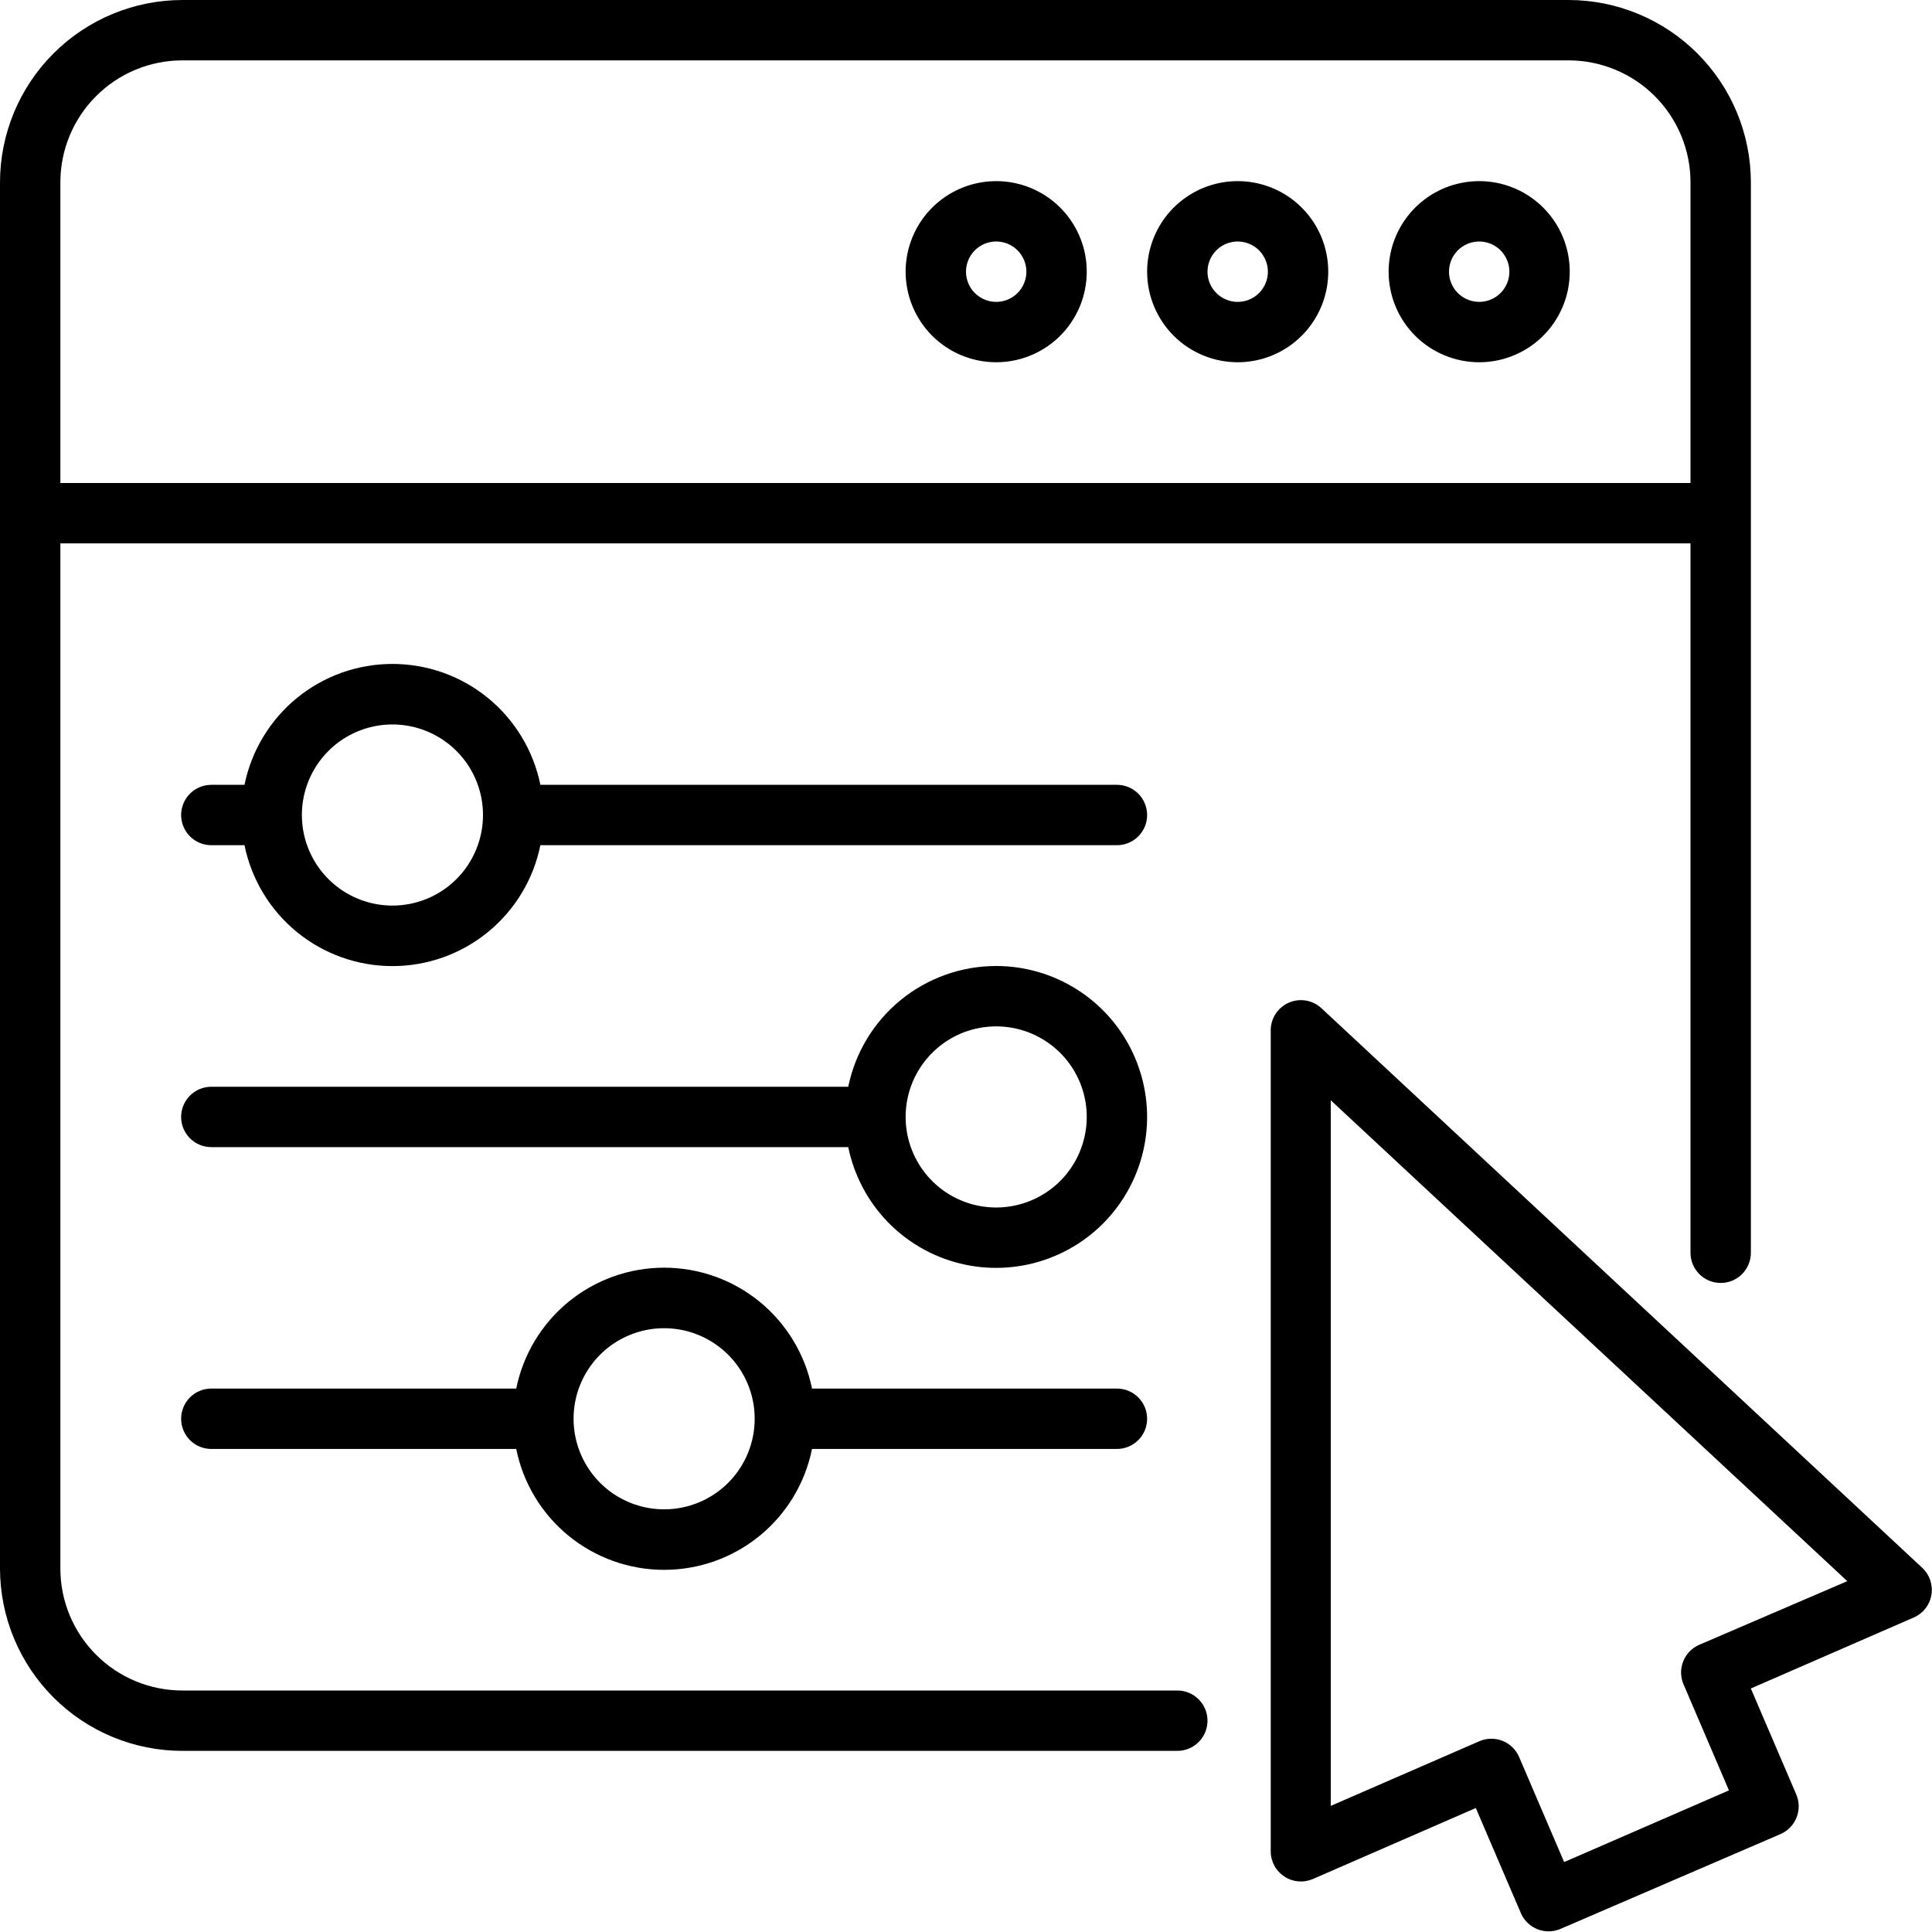 <svg width="40" height="40" viewBox="0 0 40 40" fill="none" xmlns="http://www.w3.org/2000/svg">
<g clip-path="url(#clip0_3387_1353)">
<path d="M27.359 20.874C27.27 20.791 27.158 20.736 27.039 20.716C26.919 20.695 26.796 20.71 26.684 20.759C26.573 20.807 26.478 20.887 26.412 20.988C26.345 21.09 26.309 21.209 26.309 21.33V38.33C26.309 38.434 26.335 38.536 26.384 38.627C26.433 38.718 26.505 38.795 26.592 38.852C26.678 38.909 26.778 38.943 26.881 38.952C26.985 38.961 27.089 38.943 27.184 38.902L30.555 37.433L31.493 39.621C31.561 39.77 31.686 39.887 31.84 39.946C31.994 40.004 32.164 40 32.315 39.933L36.874 37.968C37.024 37.899 37.141 37.775 37.199 37.621C37.258 37.467 37.253 37.296 37.187 37.146L36.249 34.958L39.621 33.489C39.716 33.448 39.8 33.383 39.864 33.302C39.928 33.22 39.97 33.123 39.987 33.021C40.005 32.919 39.996 32.814 39.963 32.715C39.93 32.617 39.872 32.529 39.796 32.458L27.359 20.874ZM35.171 34.058C35.021 34.126 34.904 34.251 34.846 34.405C34.787 34.559 34.792 34.73 34.859 34.88L35.796 37.068L32.384 38.552L31.446 36.364C31.378 36.215 31.253 36.098 31.099 36.039C30.945 35.981 30.775 35.985 30.624 36.052L27.552 37.389V22.78L38.246 32.736L35.171 34.058Z" fill="black"/>
<path d="M24.375 36.25C24.541 36.25 24.7 36.184 24.817 36.067C24.934 35.95 25 35.791 25 35.625C25 35.459 24.934 35.3 24.817 35.183C24.7 35.066 24.541 35 24.375 35H3.775C3.105 35 2.463 34.734 1.99 34.26C1.516 33.787 1.25 33.145 1.25 32.475V11.25H35V25.938C35 26.103 35.066 26.262 35.183 26.379C35.3 26.497 35.459 26.562 35.625 26.562C35.791 26.562 35.95 26.497 36.067 26.379C36.184 26.262 36.25 26.103 36.25 25.938V3.775C36.249 2.774 35.851 1.814 35.143 1.107C34.436 0.399 33.476 0.001 32.475 0L3.775 0C2.774 0.001 1.814 0.399 1.107 1.107C0.399 1.814 0.001 2.774 0 3.775L0 32.478C0.002 33.478 0.4 34.437 1.108 35.145C1.815 35.852 2.775 36.249 3.775 36.25H24.375ZM3.775 1.25H32.478C33.147 1.251 33.789 1.517 34.262 1.991C34.734 2.464 35 3.106 35 3.775V10H1.25V3.775C1.25 3.105 1.516 2.463 1.99 1.99C2.463 1.516 3.105 1.25 3.775 1.25Z" fill="black"/>
<path d="M30.625 7.5C30.996 7.5 31.358 7.39 31.667 7.184C31.975 6.978 32.215 6.685 32.357 6.343C32.499 6 32.536 5.623 32.464 5.259C32.392 4.895 32.213 4.561 31.951 4.299C31.689 4.037 31.355 3.858 30.991 3.786C30.627 3.714 30.25 3.751 29.907 3.893C29.565 4.035 29.272 4.275 29.066 4.583C28.86 4.892 28.75 5.254 28.75 5.625C28.75 6.122 28.948 6.599 29.299 6.951C29.651 7.302 30.128 7.5 30.625 7.5ZM30.625 5C30.749 5 30.869 5.037 30.972 5.105C31.075 5.174 31.155 5.272 31.202 5.386C31.25 5.5 31.262 5.626 31.238 5.747C31.214 5.868 31.154 5.98 31.067 6.067C30.98 6.154 30.868 6.214 30.747 6.238C30.626 6.262 30.5 6.25 30.386 6.202C30.272 6.155 30.174 6.075 30.105 5.972C30.037 5.869 30 5.749 30 5.625C30 5.459 30.066 5.3 30.183 5.183C30.3 5.066 30.459 5 30.625 5Z" fill="black"/>
<path d="M25.625 7.5C25.996 7.5 26.358 7.39 26.667 7.184C26.975 6.978 27.215 6.685 27.357 6.343C27.499 6 27.536 5.623 27.464 5.259C27.392 4.895 27.213 4.561 26.951 4.299C26.689 4.037 26.355 3.858 25.991 3.786C25.627 3.714 25.25 3.751 24.907 3.893C24.565 4.035 24.272 4.275 24.066 4.583C23.86 4.892 23.75 5.254 23.75 5.625C23.75 6.122 23.948 6.599 24.299 6.951C24.651 7.302 25.128 7.5 25.625 7.5ZM25.625 5C25.749 5 25.869 5.037 25.972 5.105C26.075 5.174 26.155 5.272 26.202 5.386C26.25 5.5 26.262 5.626 26.238 5.747C26.214 5.868 26.154 5.98 26.067 6.067C25.98 6.154 25.868 6.214 25.747 6.238C25.626 6.262 25.5 6.25 25.386 6.202C25.272 6.155 25.174 6.075 25.105 5.972C25.037 5.869 25 5.749 25 5.625C25 5.459 25.066 5.3 25.183 5.183C25.3 5.066 25.459 5 25.625 5Z" fill="black"/>
<path d="M20.625 7.5C20.996 7.5 21.358 7.39 21.667 7.184C21.975 6.978 22.215 6.685 22.357 6.343C22.499 6 22.536 5.623 22.464 5.259C22.392 4.895 22.213 4.561 21.951 4.299C21.689 4.037 21.355 3.858 20.991 3.786C20.627 3.714 20.25 3.751 19.907 3.893C19.565 4.035 19.272 4.275 19.066 4.583C18.86 4.892 18.75 5.254 18.75 5.625C18.75 6.122 18.948 6.599 19.299 6.951C19.651 7.302 20.128 7.5 20.625 7.5ZM20.625 5C20.749 5 20.869 5.037 20.972 5.105C21.075 5.174 21.155 5.272 21.202 5.386C21.25 5.5 21.262 5.626 21.238 5.747C21.214 5.868 21.154 5.98 21.067 6.067C20.98 6.154 20.868 6.214 20.747 6.238C20.626 6.262 20.5 6.25 20.386 6.202C20.272 6.155 20.174 6.075 20.105 5.972C20.037 5.869 20 5.749 20 5.625C20 5.459 20.066 5.3 20.183 5.183C20.3 5.066 20.459 5 20.625 5Z" fill="black"/>
<path d="M23.125 16.249H11.188C11.044 15.543 10.661 14.908 10.103 14.451C9.545 13.995 8.846 13.746 8.125 13.746C7.404 13.746 6.705 13.995 6.147 14.451C5.589 14.908 5.206 15.543 5.062 16.249H4.375C4.209 16.249 4.05 16.315 3.933 16.432C3.816 16.549 3.75 16.709 3.75 16.874C3.75 17.04 3.816 17.199 3.933 17.316C4.05 17.433 4.209 17.499 4.375 17.499H5.062C5.206 18.206 5.589 18.841 6.147 19.297C6.705 19.753 7.404 20.002 8.125 20.002C8.846 20.002 9.545 19.753 10.103 19.297C10.661 18.841 11.044 18.206 11.188 17.499H23.125C23.291 17.499 23.45 17.433 23.567 17.316C23.684 17.199 23.75 17.04 23.75 16.874C23.75 16.709 23.684 16.549 23.567 16.432C23.45 16.315 23.291 16.249 23.125 16.249ZM8.125 18.749C7.754 18.749 7.392 18.639 7.083 18.433C6.775 18.227 6.535 17.934 6.393 17.592C6.251 17.249 6.214 16.872 6.286 16.508C6.358 16.145 6.537 15.811 6.799 15.548C7.061 15.286 7.395 15.108 7.759 15.035C8.123 14.963 8.5 15 8.843 15.142C9.185 15.284 9.478 15.524 9.684 15.832C9.89 16.141 10 16.503 10 16.874C10 17.372 9.802 17.848 9.451 18.2C9.099 18.552 8.622 18.749 8.125 18.749Z" fill="black"/>
<path d="M16.812 28.749C16.669 28.043 16.286 27.408 15.728 26.951C15.169 26.495 14.471 26.246 13.75 26.246C13.029 26.246 12.331 26.495 11.772 26.951C11.214 27.408 10.831 28.043 10.688 28.749H4.375C4.209 28.749 4.05 28.815 3.933 28.932C3.816 29.049 3.75 29.209 3.75 29.374C3.75 29.54 3.816 29.699 3.933 29.816C4.05 29.933 4.209 29.999 4.375 29.999H10.688C10.831 30.706 11.214 31.341 11.772 31.797C12.331 32.253 13.029 32.502 13.75 32.502C14.471 32.502 15.169 32.253 15.728 31.797C16.286 31.341 16.669 30.706 16.812 29.999H23.125C23.291 29.999 23.45 29.933 23.567 29.816C23.684 29.699 23.75 29.54 23.75 29.374C23.75 29.209 23.684 29.049 23.567 28.932C23.45 28.815 23.291 28.749 23.125 28.749H16.812ZM13.75 31.249C13.379 31.249 13.017 31.139 12.708 30.933C12.4 30.727 12.16 30.434 12.018 30.092C11.876 29.749 11.839 29.372 11.911 29.008C11.983 28.645 12.162 28.311 12.424 28.048C12.686 27.786 13.021 27.608 13.384 27.535C13.748 27.463 14.125 27.5 14.467 27.642C14.81 27.784 15.103 28.024 15.309 28.332C15.515 28.641 15.625 29.003 15.625 29.374C15.625 29.872 15.428 30.348 15.076 30.7C14.724 31.052 14.247 31.249 13.75 31.249Z" fill="black"/>
<path d="M20.625 20C19.905 20 19.206 20.249 18.648 20.704C18.09 21.16 17.707 21.794 17.562 22.5H4.375C4.209 22.5 4.05 22.566 3.933 22.683C3.816 22.8 3.75 22.959 3.75 23.125C3.75 23.291 3.816 23.45 3.933 23.567C4.05 23.684 4.209 23.75 4.375 23.75H17.562C17.681 24.329 17.961 24.863 18.37 25.29C18.78 25.716 19.302 26.018 19.876 26.159C20.45 26.301 21.053 26.276 21.614 26.089C22.174 25.902 22.671 25.56 23.045 25.102C23.419 24.644 23.655 24.089 23.727 23.502C23.798 22.915 23.701 22.32 23.448 21.786C23.195 21.252 22.795 20.8 22.295 20.484C21.795 20.168 21.216 20 20.625 20ZM20.625 25C20.254 25 19.892 24.89 19.583 24.684C19.275 24.478 19.035 24.185 18.893 23.843C18.751 23.5 18.714 23.123 18.786 22.759C18.858 22.395 19.037 22.061 19.299 21.799C19.561 21.537 19.895 21.358 20.259 21.286C20.623 21.214 21 21.251 21.343 21.393C21.685 21.535 21.978 21.775 22.184 22.083C22.39 22.392 22.5 22.754 22.5 23.125C22.5 23.622 22.302 24.099 21.951 24.451C21.599 24.802 21.122 25 20.625 25Z" fill="black"/>
</g>
<defs>
<clipPath id="clip0_3387_1353">
<rect width="40" height="40" fill="white"/>
</clipPath>
</defs>
</svg>
